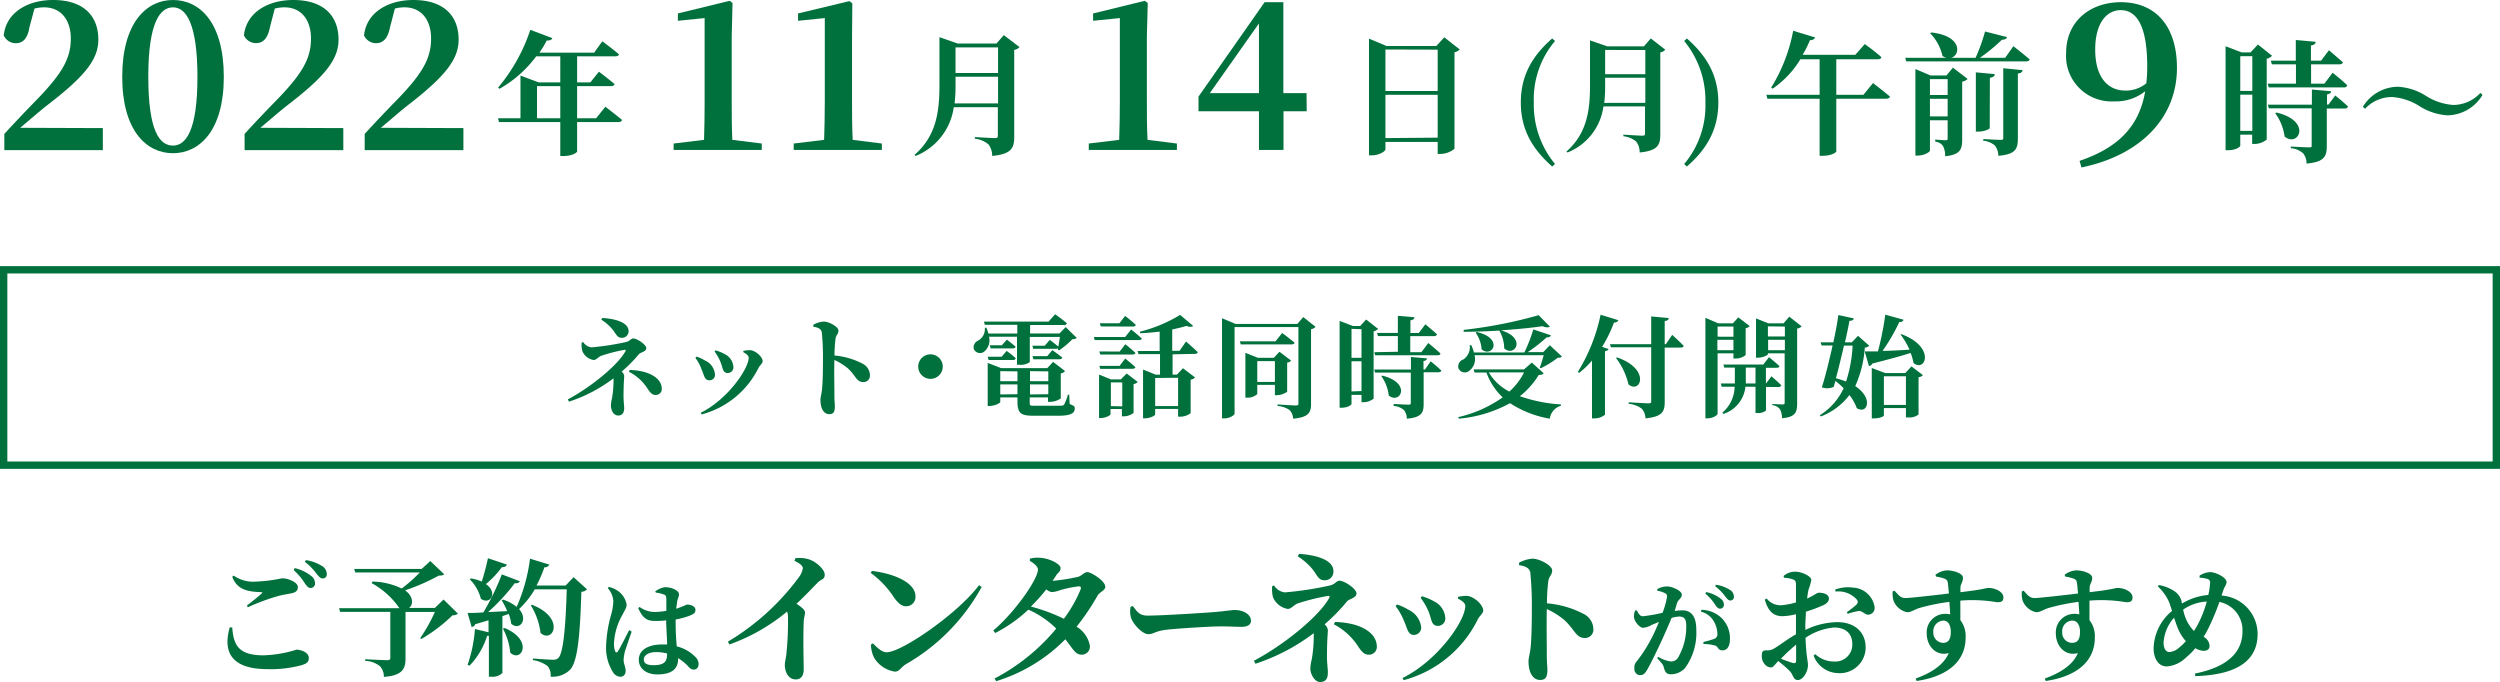 <svg xmlns="http://www.w3.org/2000/svg" viewBox="0 0 340.36 92.82"><defs><style>.cls-1{fill:#00713c;}.cls-2{fill:none;stroke:#00713c;stroke-miterlimit:10;}</style></defs><g id="レイヤー_2" data-name="レイヤー 2"><g id="レイヤー_1-2" data-name="レイヤー 1"><path class="cls-1" d="M31.62,85.43c.17,2.42.87,3.79,4.27,3.79a16.57,16.57,0,0,0,4.47-.77c.63,0,1.68.38,1.68,1.1,0,.55-.21.77-.95,1a15.87,15.87,0,0,1-4.65.55c-5,0-6.11-2.38-5.16-5.69Zm2-3c.67-.5,1.55-1.21,2-1.62.14-.12.12-.17-.08-.19-1.77-.07-3.25-.29-3.92-2.09l.19-.17a4.63,4.63,0,0,0,3.06.82,21.12,21.12,0,0,0,3.53-.45c.83,0,2.15.54,2.15,1.19,0,.48-.27.74-.89.86s-1.2.2-1.84.38a28.13,28.13,0,0,0-4.08,1.52Zm6.49-5.09a5.7,5.7,0,0,1,2.28,1.09,1.25,1.25,0,0,1,.5,1,.6.6,0,0,1-.63.62c-.28,0-.5-.26-.78-.67A8.22,8.22,0,0,0,40,77.63Zm1.55-1.08a5.69,5.69,0,0,1,2.23.83,1.28,1.28,0,0,1,.6,1.06.53.53,0,0,1-.55.6c-.35,0-.53-.26-.88-.68a7.33,7.33,0,0,0-1.56-1.58Z"/><path class="cls-1" d="M62.34,83.54a1,1,0,0,1-.72.22A21.85,21.85,0,0,1,57.35,87l-.14-.12a22.88,22.88,0,0,0,2-3.57h-4v6.32c0,1.39-.4,2.35-2.95,2.52a2.08,2.08,0,0,0-.54-1.46,3.52,3.52,0,0,0-2-.72v-.22s2.49.13,3,.13c.31,0,.42-.1.42-.32V83.3H46.31l-.15-.5h8.22a11.06,11.06,0,0,0-3.78-3.41l.09-.21a9.52,9.52,0,0,1,4,.94,20.3,20.3,0,0,0,2.46-2.18H48.37l-.15-.48H57.4l1.18-1.08,1.89,1.8c-.15.14-.34.18-.74.19a27.67,27.67,0,0,1-4.58,2c1.2.87,1.12,2,.53,2.4H59.2l1.19-1.15Z"/><path class="cls-1" d="M79.92,80.23a1.13,1.13,0,0,1-.77.34c-.19,6.25-.54,9.6-1.57,10.64a3.36,3.36,0,0,1-2.62.91,1.91,1.91,0,0,0-.41-1.44,4.45,4.45,0,0,0-2-.81v-.22c.93.07,2.29.17,2.77.17a.91.91,0,0,0,.69-.24c.66-.58,1-4.1,1.15-9.35H72.81a12.07,12.07,0,0,1-2.14,2.69c1.28,1.44.08,3-1.07,2a6,6,0,0,0-.34-1.34l-.86.3v7.74a1.89,1.89,0,0,1-1.51.51h-.33V86.56a.83.83,0,0,1-.24,0,10.19,10.19,0,0,1-2.4,4.07l-.26-.13a18.78,18.78,0,0,0,1-4.86l1.85.44V84.45l-1.8.53a.63.63,0,0,1-.5.38l-.55-1.91c.47,0,1.22,0,2.15-.08a33.5,33.5,0,0,0,2.51-5.17l2.45.93c-.08.19-.31.32-.69.27a26.68,26.68,0,0,1-3.63,3.93l2.6-.13a10.21,10.21,0,0,0-.75-1.48l.17-.09a5.62,5.62,0,0,1,1.87,1,23.64,23.64,0,0,0,1.82-6.57l2.63.81a.66.66,0,0,1-.67.36,18.14,18.14,0,0,1-1.08,2.49H77l1.09-1.14ZM69,76.86c-.06.22-.29.38-.67.35a12.68,12.68,0,0,1-2.18,2.31c1.69,1.14.59,2.9-.68,2a5.85,5.85,0,0,0-1.51-2.65l.15-.12a5.56,5.56,0,0,1,1.48.43A33,33,0,0,0,66.43,76Zm-.29,8.64c4,1.7,2.25,4.77.76,3.36a8.78,8.78,0,0,0-1-3.28Zm3.73-3.16c4.62,1.82,2.83,5.34,1.15,3.83a9.2,9.2,0,0,0-1.32-3.75Z"/><path class="cls-1" d="M86,86c-.28.8-.77,2.19-.93,2.72a6.23,6.23,0,0,0-.17,1.12c0,.52.28,1,.28,1.48s-.27.82-.75.82a1.31,1.31,0,0,1-1-.66,6.29,6.29,0,0,1-.91-3.66,18.09,18.09,0,0,1,.64-4,7.15,7.15,0,0,0,.34-2,2.89,2.89,0,0,0-.76-1.75l.15-.16a3.28,3.28,0,0,1,1.16.49,2.83,2.83,0,0,1,1.26,1.92c0,.41-.23.71-.57,1.39a8.54,8.54,0,0,0-1.15,3.94,2.63,2.63,0,0,0,.16,1c.09.22.25.23.39,0,.35-.53,1.13-2.13,1.53-2.87Zm3.21-5.48a2.86,2.86,0,0,1,1.32-.58c1,0,1.91.51,1.91.94s-.15.47-.25,1c0,.23-.09.57-.13,1,1-.34,1.4-.57,1.48-.57.53,0,1.14.25,1.14.71s-.25.58-.93.86a12.21,12.21,0,0,1-1.76.46,5.82,5.82,0,0,0,0,.59A31.18,31.18,0,0,0,92.14,88a5.27,5.27,0,0,1,2.47,1.38,1.38,1.38,0,0,1,.5,1c0,.49-.27.78-.66.78s-.56-.24-1-.69a7.14,7.14,0,0,0-1.13-.87v.09c0,1.4-.88,2.13-2.85,2.13-1.33,0-2.5-.69-2.5-2,0-1.45,1.48-2.08,3.17-2.08.24,0,.46,0,.68,0,0-.87-.1-2-.12-2.93v-.35a13.22,13.22,0,0,1-1.38.08c-1,0-1.71-.11-2.43-1.75l.18-.16a3.49,3.49,0,0,0,2,.68,8.93,8.93,0,0,0,1.65-.15l0-1.47c0-.63-.12-.68-.37-.76a4.2,4.2,0,0,0-1.06-.25Zm1.61,8.45a5.91,5.91,0,0,0-1.54-.19c-.82,0-1.63.35-1.63,1s.64.78,1.34.78c1.48,0,1.83-.52,1.83-1.53Z"/><path class="cls-1" d="M108.28,76a4.4,4.4,0,0,1,1.75.12c1.08.31,2.25,1.41,2.25,2.12s-.49.57-1,1.12c-.68.7-1.66,1.74-2.84,2.84.67.45,1.16.83,1.16,1.2s-.18.71-.18,1.28c-.1,2.63,0,5.45,0,6.45,0,.85-.37,1.37-1.08,1.37-1,0-1.49-1-1.49-2,0-.37.14-.82.21-1.47a42.15,42.15,0,0,0,.22-5,2.22,2.22,0,0,0-.12-.77,25.89,25.89,0,0,1-7.85,4.48l-.21-.38a33,33,0,0,0,9.69-8.81,2.66,2.66,0,0,0,.51-1.19c0-.36-.55-.75-1.14-1Z"/><path class="cls-1" d="M118.71,77.73c2.71.31,5.93,1.47,5.93,3.49a1.27,1.27,0,0,1-1.27,1.32c-.69,0-1.14-.51-1.65-1.18A12.36,12.36,0,0,0,118.54,78Zm14.58,1.94.36.24a27.11,27.11,0,0,1-10.34,10.53c-.63.4-.89,1-1.46,1A4,4,0,0,1,119,89.54a4.32,4.32,0,0,1-.43-1.78l.27-.18c.47.47,1.16,1.22,1.87,1.22C122.8,88.8,130.47,83.46,133.29,79.67Z"/><path class="cls-1" d="M140.21,76.06a4,4,0,0,1,1.38-.12c1.31.06,2.8.87,2.8,1.38s-.25.51-.59,1c-.15.25-.33.51-.51.76a26.4,26.4,0,0,0,3.5-.55c.49-.15.82-.64,1.27-.64s2.42,1.17,2.42,2c0,.49-.81.74-1.06,1.21a32.07,32.07,0,0,1-2.85,4.22,3.85,3.85,0,0,1,1.81,2.59,1.1,1.1,0,0,1-1.1,1.22c-.85,0-1.1-.63-2.24-2.1a22.49,22.49,0,0,1-9.42,5.71l-.21-.37a27.21,27.21,0,0,0,8.39-6.79A12.4,12.4,0,0,0,140,83a19.2,19.2,0,0,1-4.51,3.18l-.26-.34c3-2.55,6.08-7,6.08-8.3,0-.37-.47-.82-1.1-1.17Zm6.66,3.77a14.17,14.17,0,0,0-2.57.53,4,4,0,0,1-1.1.25,1.51,1.51,0,0,1-.75-.37,25.19,25.19,0,0,1-2.1,2.34,24.36,24.36,0,0,1,4.49,1.66,18.36,18.36,0,0,0,2.28-4C147.22,79.93,147.12,79.83,146.87,79.83Z"/><path class="cls-1" d="M154.22,82.5c.59.78.92,1.31,2,1.31,2.1,0,8-.39,9.22-.49s2.2-.27,2.67-.27c1.18,0,2.2.61,2.2,1.45,0,.57-.47.84-1.3.84s-1.47-.06-2.84-.06-5.89.28-7.4.46-1.71.6-2.45.6-2-1.27-2.34-2.23a3.26,3.26,0,0,1-.06-1.49Z"/><path class="cls-1" d="M173.46,79.71a2,2,0,0,0,1.45.94,45.21,45.21,0,0,0,6.14-.94c.77-.18.89-.65,1.3-.65.71,0,2.33,1.12,2.33,1.73s-1,.75-1.27,1.06A24.89,24.89,0,0,1,180.33,85a1.2,1.2,0,0,1,.45.78c0,.48-.12,1.2-.12,3.67,0,.75.12,1.65.12,2.06,0,.61-.1,1.34-1.06,1.34-.76,0-1.33-1.12-1.33-1.83a6.47,6.47,0,0,1,.21-1.31,19.32,19.32,0,0,0,.26-3.14v-.37a27,27,0,0,1-7.93,4.16l-.22-.4c4.1-2.17,8.81-6,10.23-8.51.13-.26.11-.34-.14-.32a29.31,29.31,0,0,0-4.06,1c-.67.24-.89.77-1.43.77a2.66,2.66,0,0,1-2-1.59,4.6,4.6,0,0,1-.11-1.51Zm3.4-4.3c2.29.14,4.68.79,4.68,2.36A1.17,1.17,0,0,1,180.31,79c-.71,0-.88-.46-1.49-1.34a8.38,8.38,0,0,0-2.14-1.92Zm4.88,9.27c3.18.07,5.71,1.29,5.71,3.39a1.06,1.06,0,0,1-1.08,1.06c-.49,0-.8-.16-1.39-1A8.65,8.65,0,0,0,181.6,85Z"/><path class="cls-1" d="M190,82.52l.19-.22a6.33,6.33,0,0,1,1.51.69,3,3,0,0,1,1.79,2.45,1,1,0,0,1-1,1c-.86,0-.9-1-1.39-2A7.8,7.8,0,0,0,190,82.52Zm1.11,10.08-.17-.29c4.79-2.36,8.55-7.79,8.55-9.81,0-.38-.39-.69-1-1l0-.24a6.47,6.47,0,0,1,1.12-.14c1,0,2.32,1.2,2.32,2,0,.39-.51.74-.73,1.19A15.81,15.81,0,0,1,191.11,92.6Zm2.3-11.2.18-.22a7.48,7.48,0,0,1,1.65.69,2.7,2.7,0,0,1,1.53,2.34,1,1,0,0,1-1,1c-.93,0-.83-.87-1.3-2A8.11,8.11,0,0,0,193.41,81.4Z"/><path class="cls-1" d="M206.81,76.61a4.51,4.51,0,0,1,1.82-.55c1,0,2.69.94,2.69,1.59s-.43.77-.53,1.49a24,24,0,0,0-.18,3,13,13,0,0,1,4.89,1.39,2.38,2.38,0,0,1,1.43,2.14,1.13,1.13,0,0,1-1.14,1.19c-1.25,0-1.33-1.08-2.84-2.47a10.5,10.5,0,0,0-2.36-1.47c-.05,2.08,0,4.59,0,6.28,0,1,.08,1.67.08,1.94,0,1-.21,1.43-1,1.43-1,0-1.57-1.06-1.57-2.51,0-.53.18-1,.28-1.84.15-1.47.17-4.1.17-5.28a45.1,45.1,0,0,0-.21-5c-.12-.65-.73-.87-1.53-1Z"/><path class="cls-1" d="M228,83.18a10,10,0,0,1,1-.09c1.18,0,1.94.71,1.94,2.66a8.09,8.09,0,0,1-1.53,5.2,2.62,2.62,0,0,1-1.91.85c-.57,0-.8-.22-1-1-.08-.29-.18-.42-.88-1.19l.13-.19a4.49,4.49,0,0,0,1.7.63,1.07,1.07,0,0,0,1-.51,8.33,8.33,0,0,0,1.12-4.41c0-.8-.25-1.19-.94-1.19a4.11,4.11,0,0,0-1.06.19c-.4,1-.86,2-1.22,2.82-.68,1.47-1.59,3.37-2.12,4.27-.33.56-.56.7-1,.7a.83.83,0,0,1-.72-.91,1.22,1.22,0,0,1,.34-1,20,20,0,0,0,2.24-3.6c.28-.57.53-1.16.76-1.74l-1,.42a2.71,2.71,0,0,1-1.16.38c-.44,0-1.12-.77-1.22-1.37a1.82,1.82,0,0,1,.16-1l.21,0c.26.47.44.8.82.8a22.15,22.15,0,0,0,2.68-.47,10.31,10.31,0,0,0,.62-2.21.45.45,0,0,0-.24-.44,3.25,3.25,0,0,0-1.09-.35v-.23a2.76,2.76,0,0,1,1.34-.36c.68,0,2,.59,2,1.1s-.43.63-.64,1.12Zm3.63-.16a4.07,4.07,0,0,1,2.69,1.06,3.84,3.84,0,0,1,1.2,2.94c0,.88-.33,1.52-1,1.52s-.54-.46-1-.65a6.52,6.52,0,0,0-1.61-.22l0-.27a13.72,13.72,0,0,0,1.44-.41.64.64,0,0,0,.46-.71,3.46,3.46,0,0,0-.52-1.75,2.76,2.76,0,0,0-1.71-1.25Zm.65-2.41a4.64,4.64,0,0,1,2,.91,1,1,0,0,1,.42.81.52.52,0,0,1-.53.54c-.25,0-.44-.2-.67-.56a7,7,0,0,0-1.33-1.5Zm1.35-1a4.85,4.85,0,0,1,1.92.72,1.06,1.06,0,0,1,.51.91.46.46,0,0,1-.49.51c-.27,0-.44-.23-.73-.6a6.49,6.49,0,0,0-1.34-1.35Z"/><path class="cls-1" d="M245.8,85.76a10.18,10.18,0,0,1,4.34-1.06c2.26,0,3.86,1.25,3.86,3.5a3.52,3.52,0,0,1-3.79,3.44,3.64,3.64,0,0,1-3.3-2.39l.23-.19a3.74,3.74,0,0,0,2.6,1,2.3,2.3,0,0,0,2.44-2.4c0-1.17-.68-2.23-2.49-2.23a8.3,8.3,0,0,0-3.88,1.4c.09,2.51.33,3.08.33,3.75,0,.85-.67,2-1.36,2s-.6-.7-1.13-1.23A14.83,14.83,0,0,0,242.09,90c-.48.51-.67.87-1,.87a1.15,1.15,0,0,1-.77-.37,1.62,1.62,0,0,1-.46-1.15c0-.67.13-.81.65-.81a1.66,1.66,0,0,0,1-.24c.51-.26,1.77-1.25,3-1.94V83.62a8.54,8.54,0,0,1-1.81.27c-1.06,0-1.92-.44-2.43-2.25l.24-.17a2.4,2.4,0,0,0,2,.93,10,10,0,0,0,2-.38c0-1,0-2,0-2.44s-.12-.58-.42-.7a4,4,0,0,0-1.21-.22l-.06-.24a2.4,2.4,0,0,1,1.58-.59c.91,0,2.2.62,2.2,1.12a6.94,6.94,0,0,1-.38,1.32,11.86,11.86,0,0,0-.19,1.22c.91-.41,1.33-.77,1.53-.79s1.41,0,1.44.79c0,.34-.24.63-.67.86a20.08,20.08,0,0,1-2.47.93c0,.67-.08,1.35-.08,2Zm-1.27,2a24.23,24.23,0,0,0-2.06,1.92,15.24,15.24,0,0,0,1.58.57c.36.08.48,0,.48-.35Zm5.32-7.5A5.11,5.11,0,0,1,252.3,80a3.11,3.11,0,0,1,2.92,2.69.92.92,0,0,1-.89,1c-.43,0-.81-.55-1.27-.51a9.77,9.77,0,0,0-1.5.39l-.13-.22a13.31,13.31,0,0,0,1.28-1c.23-.25.28-.4.11-.69a3.35,3.35,0,0,0-2.92-1.12Z"/><path class="cls-1" d="M263.49,78.26a2.88,2.88,0,0,1,1.55-.61c1,0,2.21.44,2.21,1s-.29.82-.34,1.23a6.24,6.24,0,0,0,0,.74c3.16-.36,3.5-.58,3.78-.58.91,0,2.06.5,2.06,1.29,0,.58-.34.66-.86.66a20.08,20.08,0,0,0-5-.22c0,.84,0,1.8,0,2.66a3.53,3.53,0,0,1,.72,2.35c0,3.56-2.9,5.39-6.68,5.93l-.13-.33c2.09-.75,3.84-1.85,4.51-3.47-1.71.48-3-.94-3-2.67a2.52,2.52,0,0,1,2.47-2.67,3.32,3.32,0,0,1,.72.07c0-.44-.07-1.06-.1-1.7a27.9,27.9,0,0,0-4,.81c-.81.24-1.17.6-1.77.6a2.54,2.54,0,0,1-1.85-1.6,3.92,3.92,0,0,1-.11-1.23l.26-.1c.62.7.88,1,1.48,1s4-.38,5.92-.62c-.05-.58-.1-1.13-.15-1.47a.62.62,0,0,0-.42-.54,5.88,5.88,0,0,0-1.16-.29Zm2.1,7.76c0-.84-.33-1.53-1-1.53a1.44,1.44,0,0,0-1.38,1.58,1.37,1.37,0,0,0,1.33,1.45C265.29,87.52,265.59,87,265.59,86Z"/><path class="cls-1" d="M281.08,78.26a2.91,2.91,0,0,1,1.55-.61c1,0,2.21.44,2.21,1s-.29.82-.34,1.23a6.73,6.73,0,0,0,0,.74c3.15-.36,3.5-.58,3.77-.58.91,0,2.06.5,2.06,1.29,0,.58-.34.66-.86.66a20.08,20.08,0,0,0-5-.22c0,.84,0,1.8,0,2.66a3.53,3.53,0,0,1,.73,2.35c0,3.56-2.91,5.39-6.68,5.93l-.14-.33c2.09-.75,3.85-1.85,4.51-3.47-1.71.48-3-.94-3-2.67a2.52,2.52,0,0,1,2.47-2.67,3.26,3.26,0,0,1,.72.07c0-.44-.07-1.06-.1-1.7a28.21,28.21,0,0,0-4,.81c-.81.24-1.17.6-1.77.6a2.54,2.54,0,0,1-1.85-1.6,3.64,3.64,0,0,1-.1-1.23l.25-.1c.62.7.88,1,1.48,1s4-.38,5.92-.62c-.05-.58-.1-1.13-.15-1.47a.61.61,0,0,0-.41-.54,6.2,6.2,0,0,0-1.17-.29Zm2.1,7.76c0-.84-.33-1.53-1.05-1.53a1.43,1.43,0,0,0-1.37,1.58,1.36,1.36,0,0,0,1.32,1.45C282.89,87.52,283.18,87,283.18,86Z"/><path class="cls-1" d="M302.45,81.08a5.26,5.26,0,0,1,4.91,5.22c0,3.24-2.2,5.56-8.48,5.75l-.05-.35c5-1,6.47-3.33,6.47-5.75a3.92,3.92,0,0,0-3.14-4,31.58,31.58,0,0,1-1.41,3.4,13.37,13.37,0,0,1-.74,1.35,1.47,1.47,0,0,1,.81,1.26c0,.43-.34.65-.84.65a2.54,2.54,0,0,1-1.1-.36,9.17,9.17,0,0,1-1.29,1.29A4.16,4.16,0,0,1,295,90.73c-1.25,0-1.8-1.24-1.8-2.46a6.83,6.83,0,0,1,2.51-5.1c-.14-.43-.26-.82-.38-1.15a6.54,6.54,0,0,0-1.56-2.19l.14-.18a5.41,5.41,0,0,1,2,.76A2.39,2.39,0,0,1,297,81.8c0,.12,0,.24.08.36A8.27,8.27,0,0,1,300.65,81a9.65,9.65,0,0,0,.24-1.61.51.51,0,0,0-.43-.59,4,4,0,0,0-1-.15l0-.28a2.83,2.83,0,0,1,1.46-.48c.67,0,2.21.69,2.21,1.36,0,.38-.29.6-.46,1.17Zm-4.86,6.21a6.25,6.25,0,0,1-1.06-1.68c-.19-.43-.36-1-.55-1.51a5.6,5.6,0,0,0-1.42,3.38c0,.86.34,1.29.79,1.29a2.25,2.25,0,0,0,1.37-.64A7.46,7.46,0,0,0,297.59,87.29ZM297.22,83a6.41,6.41,0,0,0,.61,1.73,5.29,5.29,0,0,0,.86,1.17,8.78,8.78,0,0,0,.59-1,15.24,15.24,0,0,0,1.16-3A6.08,6.08,0,0,0,297.22,83Z"/><path class="cls-1" d="M14,17.44v3H.59V18.23c1.63-1.77,3.25-3.47,4.62-4.87C8.38,10.05,9.64,8,9.64,5.26,9.64,2.69,8.29,1,6,1a5.07,5.07,0,0,0-1.31.17L4,3.75C3.73,5.4,3,5.88,2.16,5.88A1.78,1.78,0,0,1,.51,4.82C.84,1.68,3.78,0,7.23,0c4.23,0,6.16,2.24,6.16,5.4,0,2.78-2,5.13-7.06,9-.89.7-2.21,1.85-3.58,3Z"/><path class="cls-1" d="M30.47,10.47c0,7.34-3.33,10.39-6.92,10.39s-6.91-3.05-6.91-10.39S19.91,0,23.55,0,30.47,3.05,30.47,10.47Zm-6.92,9.35c1.74,0,3.33-2,3.33-9.35S25.29,1,23.55,1s-3.36,2-3.36,9.46S21.76,19.82,23.55,19.82Z"/><path class="cls-1" d="M46.74,17.44v3H33.3V18.23c1.62-1.77,3.24-3.47,4.62-4.87,3.16-3.31,4.42-5.35,4.42-8.1C42.34,2.69,41,1,38.73,1a5.14,5.14,0,0,0-1.32.17l-.67,2.57c-.31,1.65-1.06,2.13-1.88,2.13a1.8,1.8,0,0,1-1.65-1.06C33.55,1.68,36.49,0,39.93,0c4.23,0,6.16,2.24,6.16,5.4,0,2.78-2,5.13-7.05,9-.9.7-2.22,1.85-3.59,3Z"/><path class="cls-1" d="M63.09,17.44v3H49.65V18.23c1.62-1.77,3.25-3.47,4.62-4.87,3.16-3.31,4.42-5.35,4.42-8.1C58.69,2.69,57.35,1,55.08,1a5.14,5.14,0,0,0-1.32.17l-.67,2.57C52.78,5.4,52,5.88,51.22,5.88a1.8,1.8,0,0,1-1.66-1.06C49.9,1.68,52.84,0,56.28,0c4.23,0,6.16,2.24,6.16,5.4,0,2.78-2,5.13-7,9-.9.7-2.21,1.85-3.59,3Z"/><path class="cls-1" d="M82.42,14.53s1.39,1.07,2.27,1.8c-.06.2-.25.29-.52.29h-5.6v4c0,.15-.67.62-1.86.62h-.43V16.62H67.94l-.14-.52h3.06V10.29l2.48.93h2.94V7.67H73a16,16,0,0,1-5,4.42l-.18-.17a23.83,23.83,0,0,0,4.38-7.86l3,1.13c-.09.22-.34.36-.76.32a15.48,15.48,0,0,1-1,1.66h7.45L82,5.62s1.36,1,2.26,1.77c0,.19-.25.28-.52.28H78.57v3.55h1.8l1.17-1.46s1.33,1,2.12,1.68c0,.2-.25.29-.52.29H78.57V16.1h2.59ZM76.28,16.1V11.73H73.11V16.1Z"/><path class="cls-1" d="M103.71,19.54v.87h-12v-.87l4.14-.5c.06-1.74.08-3.47.08-5.21V2.46l-3.64.37v-1L99.34.11l.39.31-.11,4.51v8.9c0,1.74,0,3.47.08,5.21Z"/><path class="cls-1" d="M120.06,19.54v.87h-12v-.87l4.14-.5c.06-1.74.09-3.47.09-5.21V2.46l-3.64.37v-1l7-1.68.39.31L116,4.93v8.9c0,1.74,0,3.47.09,5.21Z"/><path class="cls-1" d="M138.8,6.41a1.18,1.18,0,0,1-.72.38V18.64c0,1.49-.36,2.34-3,2.59a2.51,2.51,0,0,0-.5-1.56,3.28,3.28,0,0,0-1.86-.78v-.23s2.25.14,2.7.14.43-.14.43-.41v-3.8h-6a8.38,8.38,0,0,1-5.19,6.64l-.16-.14c3-2.61,3.4-5.92,3.4-9.51V5.06l2.49.87h5.27l1-1.15Zm-2.92,7.67V10.45h-5.79v1.11a19.43,19.43,0,0,1-.13,2.52Zm-5.79-7.63V9.94h5.79V6.45Z"/><path class="cls-1" d="M160.23,19.54v.87h-12v-.87l4.14-.5c.06-1.74.09-3.47.09-5.21V2.46l-3.64.37v-1L155.86.11l.4.31-.12,4.51v8.9c0,1.74,0,3.47.09,5.21Z"/><path class="cls-1" d="M177.9,15.15h-3.16v5.26H171.4V15.15h-8.23v-2l9-12.85h2.55V12.68h3.16Zm-6.5-2.47V3.19l-6.69,9.49Z"/><path class="cls-1" d="M198.74,6.74a1.45,1.45,0,0,1-.72.38V20.26a3.16,3.16,0,0,1-1.93.7h-.36V19.32h-7.11v1c0,.29-.88.83-1.86.83h-.38V5.26l2.38,1h6.79l1.08-1.18Zm-10.12,0v5.65h7.11V6.76Zm7.11,12V12.91h-7.11V18.8Z"/><path class="cls-1" d="M211.71,22.33l-.39.34c-2.81-2.47-4.27-5.17-4.27-8.72s1.46-6.26,4.27-8.71l.39.34A12.28,12.28,0,0,0,208.82,14,12.61,12.61,0,0,0,211.71,22.33Z"/><path class="cls-1" d="M226.72,6.77a1.13,1.13,0,0,1-.68.36V18.31c0,1.42-.34,2.21-2.81,2.45a2.38,2.38,0,0,0-.47-1.48,3.16,3.16,0,0,0-1.75-.73v-.22s2.12.14,2.55.14.4-.14.4-.39V14.49H218.3a7.89,7.89,0,0,1-4.89,6.27l-.15-.13c2.8-2.47,3.21-5.6,3.21-9V5.5l2.34.81h5l.94-1.08ZM224,14V10.58h-5.47v1.05a19.07,19.07,0,0,1-.12,2.38Zm-5.47-7.2V10.1H224V6.81Z"/><path class="cls-1" d="M229.29,5.58l.37-.34c2.82,2.47,4.28,5.17,4.28,8.71s-1.46,6.27-4.28,8.72l-.37-.34A12.29,12.29,0,0,0,232.18,14,12.71,12.71,0,0,0,229.29,5.58Z"/><path class="cls-1" d="M255,11.31s1.44,1.1,2.31,1.84c-.06.2-.26.29-.53.29H250v7.18c0,.14-.68.59-1.85.59h-.42V13.44h-7.11l-.14-.53h7.25V8.07h-2.62a13,13,0,0,1-3.77,4l-.21-.14a22.51,22.51,0,0,0,3-7.74l3,.91a.69.69,0,0,1-.71.36,15.35,15.35,0,0,1-1,2h7.17L253.88,6s1.4,1,2.25,1.78c0,.2-.25.29-.49.29H250v4.84h3.69Z"/><path class="cls-1" d="M274.11,6.29s1.39,1.08,2.22,1.8c-.06.2-.26.27-.51.27H259.53l-.15-.49H265a1.64,1.64,0,0,1-.54-.25,6.55,6.55,0,0,0-1.68-3.1l.16-.1c4.2.46,4,3.07,2.71,3.45h3.31a23.82,23.82,0,0,0,1.29-3.58l3,.76c-.07.21-.27.36-.7.36a23.59,23.59,0,0,1-3,2.46h3.44Zm-8.23,2.92,2,1.54a1.3,1.3,0,0,1-.74.36V19c0,1.33-.27,2.07-2.32,2.27a2.85,2.85,0,0,0-.27-1.35,1.4,1.4,0,0,0-1.08-.63V19s1.06.09,1.39.09.3-.11.3-.33V16.37h-2.41v4.12c0,.22-.81.69-1.66.69h-.32V9.4l2.05.87H265Zm-3.13,1.56v2.16h2.41V10.77Zm2.41,5.08v-2.4h-2.41v2.4Zm5.73,1.58c0,.17-.81.49-1.57.49H269V9.85l2.57.24c0,.25-.18.43-.66.5Zm1.84-8.14,2.64.26c-.05.25-.21.41-.65.47v8.82c0,1.4-.28,2.18-2.66,2.37a2.31,2.31,0,0,0-.45-1.38,2.76,2.76,0,0,0-1.6-.67v-.23s1.94.11,2.34.11.38-.08.38-.31Z"/><path class="cls-1" d="M283.12,21.9c5.4-1.83,8.13-4.8,8.94-9.48a6.37,6.37,0,0,1-4.2,1.38,6.19,6.19,0,0,1-6.57-6.57c0-4.41,3.36-6.93,7.44-6.93,4.83,0,7.65,3.36,7.65,8.94,0,6.66-4.77,11.85-13,13.56Zm9.09-10.56A19.7,19.7,0,0,0,292.33,9c0-5.52-1.47-7.62-3.6-7.62-1.89,0-3.48,1.71-3.48,5.37s1.62,5.58,4.11,5.58A4.39,4.39,0,0,0,292.21,11.34Z"/><path class="cls-1" d="M309.32,7.59a1.25,1.25,0,0,1-.72.4V19a2.68,2.68,0,0,1-1.67.6h-.31V18.33H305v1.51c0,.14-.61.61-1.6.61H303V6.3l2.18.83h1.22l1-1.07ZM305,7.65v4.73h1.64V7.65Zm1.64,10.17V12.89H305v4.93Zm5.94-6.43V8.76H309.3l-.14-.5h3.4V5.45l2.7.24c0,.25-.16.43-.64.5V8.26H316l1.07-1.42s1.18,1,1.9,1.64c-.05.19-.23.28-.48.28h-3.85v2.63h1.81l1.12-1.49s1.26,1,2,1.71a.45.45,0,0,1-.49.29H308.87l-.14-.51ZM317.93,13s1.1.88,1.73,1.49c0,.2-.24.29-.49.29h-2.39v5.08c0,1.42-.33,2.2-2.76,2.41a2.11,2.11,0,0,0-.47-1.4,2.81,2.81,0,0,0-1.67-.69v-.23s2,.11,2.45.11.39-.09.39-.31v-5h-5.83l-.14-.5h6V12.19l2.61.23c0,.23-.19.38-.55.43v1.39H317Zm-8,2.32c4.95,1.19,2.95,4.83,1.1,3.26a6.86,6.86,0,0,0-1.26-3.15Z"/><path class="cls-1" d="M325.67,13.21a5,5,0,0,0-3.68,1.6l-.3-.27a5.65,5.65,0,0,1,4.75-2.73A7.93,7.93,0,0,1,330.2,13,8,8,0,0,0,334,14.29a5.07,5.07,0,0,0,3.69-1.64l.29.27a5.64,5.64,0,0,1-4.76,2.78,8,8,0,0,1-3.76-1.21A8,8,0,0,0,325.67,13.21Z"/><rect class="cls-2" x="0.5" y="36.73" width="339.36" height="26.6"/><path class="cls-1" d="M79.4,46.57a1.54,1.54,0,0,0,1.11.72,35.39,35.39,0,0,0,4.7-.72c.58-.13.67-.49,1-.49.54,0,1.78.85,1.78,1.32s-.78.57-1,.81a18.12,18.12,0,0,1-2.36,2.38.89.89,0,0,1,.35.6c0,.36-.09.92-.09,2.81,0,.57.09,1.25.09,1.57s-.08,1-.81,1-1-.85-1-1.39a5.51,5.51,0,0,1,.16-1,14.84,14.84,0,0,0,.2-2.4v-.28a20.47,20.47,0,0,1-6.06,3.18l-.17-.3c3.14-1.67,6.74-4.61,7.82-6.51.1-.2.09-.26-.11-.24a22.08,22.08,0,0,0-3.1.79c-.51.18-.68.59-1.1.59a2,2,0,0,1-1.53-1.22,3.35,3.35,0,0,1-.09-1.15ZM82,43.29c1.75.1,3.58.6,3.58,1.8a.89.89,0,0,1-.94.9c-.54,0-.68-.35-1.14-1a6.34,6.34,0,0,0-1.64-1.47Zm3.73,7.08c2.43.06,4.37,1,4.37,2.59a.81.81,0,0,1-.83.81c-.37,0-.61-.12-1.06-.78a6.56,6.56,0,0,0-2.58-2.38Z"/><path class="cls-1" d="M94.67,48.72l.15-.17a5.08,5.08,0,0,1,1.16.53A2.25,2.25,0,0,1,97.34,51a.72.72,0,0,1-.79.77c-.66,0-.69-.74-1.07-1.56A5.42,5.42,0,0,0,94.67,48.72Zm.86,7.7-.14-.22c3.66-1.8,6.54-6,6.54-7.5,0-.28-.3-.52-.73-.75v-.18a5.64,5.64,0,0,1,.86-.1c.76,0,1.77.91,1.77,1.5,0,.3-.39.57-.56.91A12.08,12.08,0,0,1,95.53,56.42Zm1.75-8.56.14-.16a5.77,5.77,0,0,1,1.26.52A2.07,2.07,0,0,1,99.85,50a.76.76,0,0,1-.78.78c-.71,0-.63-.67-1-1.55A5.89,5.89,0,0,0,97.28,47.86Z"/><path class="cls-1" d="M110.75,44.2a3.59,3.59,0,0,1,1.4-.42c.73,0,2,.72,2,1.22s-.33.58-.4,1.14a19.31,19.31,0,0,0-.14,2.26,10.1,10.1,0,0,1,3.74,1.07,1.81,1.81,0,0,1,1.09,1.63.88.88,0,0,1-.87.92c-1,0-1-.83-2.17-1.9a8.81,8.81,0,0,0-1.8-1.12c-.05,1.59,0,3.51,0,4.8,0,.77.06,1.28.06,1.49,0,.78-.16,1.09-.76,1.09-.78,0-1.2-.81-1.2-1.92,0-.4.13-.75.21-1.41.12-1.12.13-3.13.13-4a33.21,33.21,0,0,0-.16-3.81c-.09-.5-.56-.66-1.17-.77Z"/><path class="cls-1" d="M126.68,51.58a1.67,1.67,0,1,1,1.67-1.66A1.67,1.67,0,0,1,126.68,51.58Z"/><path class="cls-1" d="M134.65,45.84a2,2,0,0,1-.72,2.08.93.93,0,0,1-1.35-.4,1,1,0,0,1,.61-1.16,1.81,1.81,0,0,0,.89-1.74h.21a6.31,6.31,0,0,1,.28.79h3.93V44.22h-4.42l-.12-.44h8.8l.89-1s1,.7,1.6,1.23a.36.36,0,0,1-.39.24h-4.62V45.4h4l.85-.87L146.59,46a.78.78,0,0,1-.59.18,11.83,11.83,0,0,1-1.81,1.52l-.15-.09,0-.18a.54.54,0,0,1-.27.06h-3.1l-.12-.42h1.69l.68-.8s.67.5,1.17.92c.07-.42.15-.92.21-1.32h-4.1v3.43a2.1,2.1,0,0,1-1.44.36h-.3V45.84Zm-.18,2.73h1.89l.69-.8s.76.56,1.24,1a.34.34,0,0,1-.37.24h-3.33ZM145.63,55c.63.27.69.32.69.6,0,.65-.51,1-2.25,1h-3.35c-1.83,0-2.2-.36-2.2-2.06V54.1h-2.34v.63c0,.15-.77.54-1.47.54h-.24V49.41l1.83.71h6.27l.81-.85L145,50.52a.89.89,0,0,1-.58.31v3.41a2.59,2.59,0,0,1-1.44.47h-.3V54.1h-2.49v.61c0,.5,0,.53.6.53h3.34c.41,0,.6,0,.74-.15a6.61,6.61,0,0,0,.52-1.36h.18Zm-8.55-8.76s.7.54,1.18.95c0,.16-.18.24-.39.24h-3l-.12-.42h1.64Zm-.9,4.29V51.9h2.34V50.56Zm2.34,3.14V52.33h-2.34V53.7Zm1.71-3.14V51.9h2.49V50.56Zm2.49,3.14V52.33h-2.49V53.7Zm.55-6s.83.58,1.34,1c0,.16-.18.24-.39.24h-3.53l-.12-.42h2Z"/><path class="cls-1" d="M154,44.86s.9.71,1.44,1.22c0,.16-.19.22-.4.22h-6l-.12-.42h4.26Zm-1.56,3,.77-1s.85.69,1.36,1.17c0,.17-.19.24-.39.24h-4.39l-.12-.42Zm-2.65,2.36-.12-.41h2.76l.76-1s.86.69,1.38,1.17c0,.15-.19.23-.4.23Zm3.6.63L154.9,52a1,1,0,0,1-.57.29v3.92a2.21,2.21,0,0,1-1.32.47h-.27v-1h-1.55v.72c0,.15-.69.51-1.33.51h-.23V51l1.62.65h1.34Zm-3.53-6.41-.12-.43h2.66l.78-1s.91.7,1.44,1.21c0,.17-.2.24-.41.24Zm2.93,10.88V52.06h-1.55v3.23Zm6.85-7.08V51h.6l.81-.87,1.65,1.26a1,1,0,0,1-.6.3v4.56a2.37,2.37,0,0,1-1.42.48h-.29V55.67h-3.12v.75c0,.17-.7.53-1.41.53h-.24V50.32l1.73.69h.58v-2.8H155l-.12-.42h3V45.15c-.87.1-1.77.19-2.64.22l-.06-.21a19.76,19.76,0,0,0,5.49-2.29l1.77,1.5c-.15.15-.46.18-.91,0a19.66,19.66,0,0,1-1.94.48v2.91h1l.88-1.26s1,.85,1.59,1.44c0,.16-.19.24-.42.24Zm-2.37,3.22v3.82h3.12V51.43Z"/><path class="cls-1" d="M179.11,44.5a1.08,1.08,0,0,1-.62.32V55c0,1.15-.31,1.81-2.44,2a1.8,1.8,0,0,0-.47-1.16,3.22,3.22,0,0,0-1.65-.57v-.21s2,.14,2.45.14.39-.14.39-.37V44.53h-8.69V56.31c0,.22-.69.65-1.41.65h-.3V43.33l1.85.77h8.4l.81-.93Zm-4.55.83s1.05.79,1.68,1.32c0,.16-.21.24-.43.24h-6.89l-.12-.42h4.86Zm.68,8a2.44,2.44,0,0,1-1.38.47h-.29v-1.4h-2.4v1.25a1.91,1.91,0,0,1-1.38.49h-.24v-6.1l1.7.67h2.17l.77-.82,1.59,1.21a.91.91,0,0,1-.54.27ZM173.57,52V49.17h-2.4V52Z"/><path class="cls-1" d="M187.61,44.77a1,1,0,0,1-.6.33v9.17a2.25,2.25,0,0,1-1.39.49h-.26v-1H184V55c0,.12-.51.51-1.34.51h-.28V43.69l1.81.69h1l.8-.88Zm-3.61,0v3.94h1.36V44.82Zm1.36,8.47V49.18H184v4.11Zm4.95-5.35V45.75H187.6l-.12-.42h2.83V43l2.25.19c0,.21-.13.36-.54.42v1.73h1.14l.89-1.19s1,.81,1.59,1.37a.38.38,0,0,1-.41.24H192v2.19h1.52l.93-1.25s1.05.84,1.66,1.43c0,.16-.19.24-.4.24h-8.49l-.12-.42Zm4.47,1.3s.92.74,1.44,1.25c0,.16-.19.24-.4.24h-2V55c0,1.18-.27,1.83-2.29,2a1.89,1.89,0,0,0-.39-1.17,2.37,2.37,0,0,0-1.4-.56V55s1.7.09,2,.09.33-.08.33-.25V50.73h-4.86l-.12-.42h5V48.6l2.18.19c0,.2-.17.32-.47.36v1.16H194Zm-6.63,1.94c4.13,1,2.46,4,.92,2.71a5.7,5.7,0,0,0-1-2.62Z"/><path class="cls-1" d="M212.65,48.54c-.12.13-.29.16-.59.18a12.63,12.63,0,0,1-2.31,1.42l-.12-.1c.18-.45.39-1.14.54-1.68h-9.42a2,2,0,0,1-.82,2.19.93.93,0,0,1-1.38-.44,1,1,0,0,1,.67-1.17,2,2,0,0,0,.87-1.95h.21a4.41,4.41,0,0,1,.36,1h6.87a21.14,21.14,0,0,0,1.22-3.14l2.4.8c-.08.18-.24.3-.57.27A22.58,22.58,0,0,1,208,47.94h2.1L211,47Zm-2.49,2.28c-.12.16-.27.21-.68.24a10.81,10.81,0,0,1-2.56,2.88,20.69,20.69,0,0,0,5.58,1.12l0,.19A2.08,2.08,0,0,0,211,57a14.23,14.23,0,0,1-5.42-2.11A17.74,17.74,0,0,1,198.61,57l-.08-.21a17.09,17.09,0,0,0,6.05-2.69,8.73,8.73,0,0,1-2.21-3.38h-1.62l-.13-.43h6.87l1.06-.93ZM204.22,45c-1.65.11-3.38.17-4.95.17l0-.26a62.45,62.45,0,0,0,10.21-2L211,44.46c-.18.15-.51.15-1-.05-1.55.23-3.54.42-5.64.56,3.58,1.08,1.81,3.73.43,2.46a5.06,5.06,0,0,0-.67-2.43Zm-3.18.2c3.78.85,2.08,3.61.67,2.35a4.38,4.38,0,0,0-.81-2.26Zm1.65,5.5a6.86,6.86,0,0,0,2.8,2.61,8.76,8.76,0,0,0,2-2.61Z"/><path class="cls-1" d="M220.33,43.59a.54.54,0,0,1-.59.31,18.62,18.62,0,0,1-1.62,3.32l.86.3c0,.13-.18.24-.47.3v8.64a2.23,2.23,0,0,1-1.44.5h-.33V49.09A11.88,11.88,0,0,1,215,50.76l-.19-.12a24.05,24.05,0,0,0,3.1-7.79Zm7.33,2s1,.9,1.56,1.49c0,.16-.19.24-.4.24h-2.18v7.41c0,1.29-.31,2-2.62,2.23a2.09,2.09,0,0,0-.5-1.32,3.49,3.49,0,0,0-1.78-.66v-.21s2.22.14,2.65.14.41-.09.41-.32V47.28h-5.49l-.12-.42h5.61V43.08l2.38.22c0,.23-.16.36-.54.41v3.15h.15Zm-7.48,3.08c4.59,1.59,3.18,5,1.53,3.67A9.57,9.57,0,0,0,220,48.72Z"/><path class="cls-1" d="M233.84,48.1v8.21c0,.22-.63.64-1.38.64h-.28V43.27l1.74.75h2l.74-.81,1.56,1.19a1,1,0,0,1-.56.28v3.66a2.16,2.16,0,0,1-1.3.47H236V48.1Zm0-3.64v1.38H236V44.46ZM236,47.68V46.26h-2.19v1.42Zm4.43,5v3.21a1.69,1.69,0,0,1-1.2.34H239V52.65h-1.37a4.35,4.35,0,0,1-3,3.7l-.15-.16a4.76,4.76,0,0,0,1.68-3.54h-1.76l-.12-.44h1.91V50.05h-1.44l-.12-.42h5.43l.78-1s.9.71,1.42,1.22c0,.15-.18.22-.39.22h-1.45v2.16h0l.75-1s.84.71,1.34,1.22a.38.38,0,0,1-.41.24ZM239,52.21V50.05h-1.32v1.7a3.7,3.7,0,0,1,0,.46Zm6.28-7.78a1,1,0,0,1-.61.3V54.94c0,1.18-.24,1.85-2.06,2a2.6,2.6,0,0,0-.27-1.21,1.44,1.44,0,0,0-1.05-.57V55s1.13.06,1.4.06.28-.09.28-.28V48.1h-2.28v.11c0,.15-.7.49-1.38.49h-.24V43.35l1.68.67h2.07l.78-.91Zm-4.59,0v1.38H243V44.46ZM243,47.68V46.26h-2.28v1.42Z"/><path class="cls-1" d="M254.47,47.05c-.12.17-.26.23-.59.27a15.18,15.18,0,0,1-1.3,5.25c2.52,1.64,1.65,3.9.21,3a6.62,6.62,0,0,0-1-1.79,8.88,8.88,0,0,1-3.9,2.92l-.13-.17A8.54,8.54,0,0,0,251,52.86a9.35,9.35,0,0,0-1.12-1c-.08.28-.15.55-.23.81a2.12,2.12,0,0,1-1.62.06c.45-1.35,1-3.6,1.47-5.7H248l-.14-.42h1.74c.32-1.49.57-2.85.68-3.72l2.11.46c-.06.2-.21.33-.6.33-.12.69-.34,1.74-.61,2.93h.93l.85-.89Zm-3.42,0c-.35,1.48-.74,3.12-1.1,4.45a13.3,13.3,0,0,1,1.38.44,18.45,18.45,0,0,0,.89-4.89Zm7.81-1.56c4.7,1.75,3.3,5.25,1.65,3.93a6.32,6.32,0,0,0-.39-1.37c-1.26.41-2.95.87-5.2,1.44a.67.67,0,0,1-.47.35l-.58-2c.42,0,1,0,1.8,0a40.67,40.67,0,0,0,1-5l2.49.69c-.06.19-.22.33-.58.31a25.75,25.75,0,0,1-2.28,3.93c1.08,0,2.35-.09,3.67-.16a11.07,11.07,0,0,0-1.23-2.09Zm1.38,4.39,1.55,1.19a.85.85,0,0,1-.59.28v5.08a2,2,0,0,1-1.41.4h-.31V55.56h-3v1c0,.11-.51.4-1.35.4h-.3V50.1l1.83.69h2.73Zm-.76,5.25v-3.9h-3v3.9Z"/></g></g></svg>